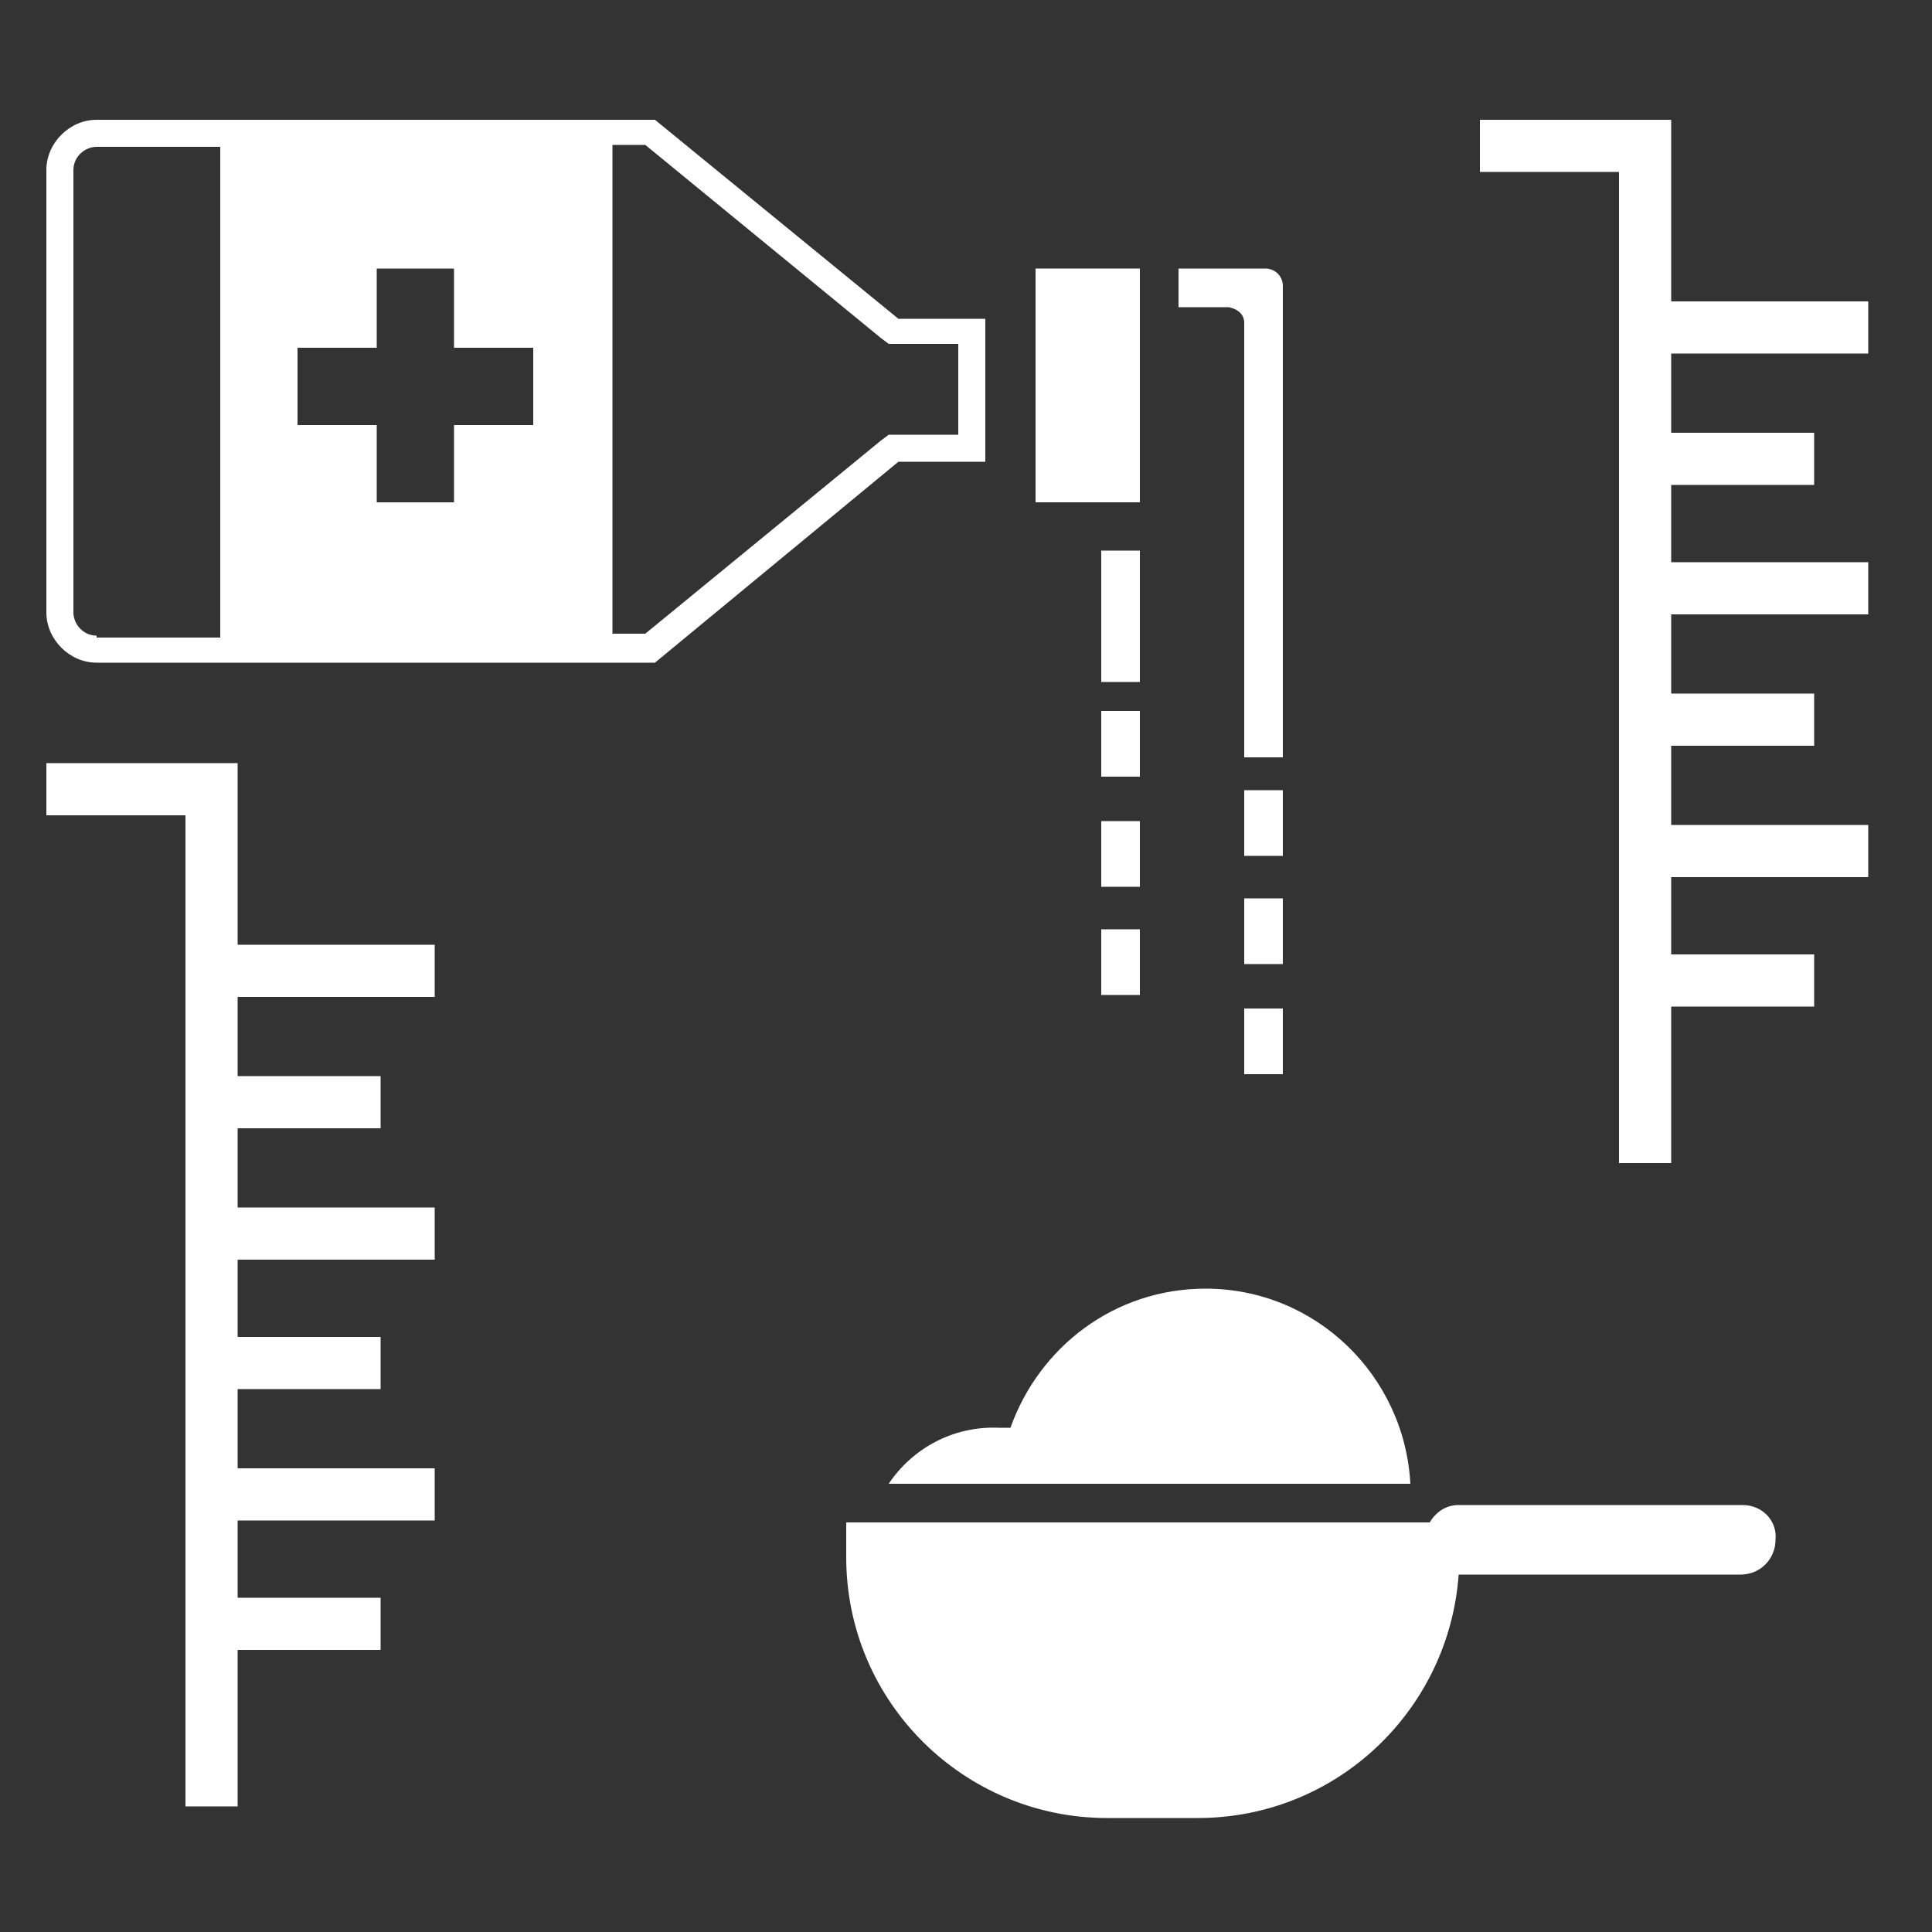 <?xml version="1.0" encoding="utf-8"?>
<!-- Generator: Adobe Illustrator 24.1.0, SVG Export Plug-In . SVG Version: 6.00 Build 0)  -->
<svg version="1.1" id="Layer_1" xmlns="http://www.w3.org/2000/svg" xmlns:xlink="http://www.w3.org/1999/xlink" x="0px" y="0px"
	 viewBox="0 0 100 100" style="enable-background:new 0 0 100 100;" xml:space="preserve">
<rect x="0" y="0" width="100" height="100" fill="#333333" stroke="none"/>
<style type="text/css">
	.st0{fill:#FFFFFF;}
	.st1{opacity:0.2;fill:url(#SVGID_1_);}
	.st2{opacity:0.2;fill:url(#SVGID_2_);}
	.st3{clip-path:url(#SVGID_4_);}
	.st4{clip-path:url(#SVGID_5_);}
	.st5{opacity:0.2;fill:url(#SVGID_6_);}
	.st6{opacity:0.2;fill:url(#SVGID_8_);}
</style>
<g>
	<path class="st0" d="M51,23.9v-7.4h-4.5L33.9,6.2h-2.2H11.4H5c-1.4,0-2.6,1.2-2.6,2.6v22.9c0,1.4,1.2,2.6,2.6,2.6h6.4h20.3h2.2
		l12.6-10.4H51z M27.6,22h-4.1V26h-4V22h-4.1v-4h4.1v-4.1h4V18h4.1V22z M5,32.9c-0.7,0-1.2-0.6-1.2-1.2V8.8c0-0.7,0.6-1.2,1.2-1.2
		h6.4v25.4H5z M45.6,22.8l-12.2,10h-1.7V7.5h1.7l12.2,10l0.4,0.3h0.5h3.1v4.7h-3.1H46L45.6,22.8z"/>
	<rect x="53.6" y="13.9" class="st0" width="5.4" height="12.1"/>
	<rect x="57" y="28.5" class="st0" width="2" height="6.8"/>
	<polygon class="st0" points="96.7,18.3 96.7,15.6 86.5,15.6 86.5,8.9 86.5,6.2 83.8,6.2 76.6,6.2 76.6,8.9 83.8,8.9 83.8,60.2 
		86.5,60.2 86.5,52.1 93.9,52.1 93.9,49.4 86.5,49.4 86.5,45.4 96.7,45.4 96.7,42.7 86.5,42.7 86.5,38.6 93.9,38.6 93.9,35.9 
		86.5,35.9 86.5,31.8 96.7,31.8 96.7,29.1 86.5,29.1 86.5,25.1 93.9,25.1 93.9,22.4 86.5,22.4 86.5,18.3 	"/>
	<polygon class="st0" points="12.3,42.2 12.3,39.5 9.6,39.5 2.4,39.5 2.4,42.2 9.6,42.2 9.6,93.5 12.3,93.5 12.3,85.4 19.7,85.4 
		19.7,82.7 12.3,82.7 12.3,78.7 22.5,78.7 22.5,76 12.3,76 12.3,71.9 19.7,71.9 19.7,69.2 12.3,69.2 12.3,65.2 22.5,65.2 22.5,62.5 
		12.3,62.5 12.3,58.4 19.7,58.4 19.7,55.7 12.3,55.7 12.3,51.6 22.5,51.6 22.5,48.9 12.3,48.9 	"/>
	<rect x="57" y="36.8" class="st0" width="2" height="3.4"/>
	<rect x="57" y="42.5" class="st0" width="2" height="3.4"/>
	<rect x="57" y="48.1" class="st0" width="2" height="3.4"/>
	<rect x="64.4" y="40.9" class="st0" width="2" height="3.4"/>
	<path class="st0" d="M64.4,16.7v22.5h2V14.8c0-0.5-0.4-0.9-0.9-0.9h-0.4h-0.8H61v2h2.6C64.1,16,64.4,16.3,64.4,16.7z"/>
	<rect x="64.4" y="46.5" class="st0" width="2" height="3.4"/>
	<rect x="64.4" y="52.2" class="st0" width="2" height="3.4"/>
	<path class="st0" d="M46,76.8H73c-0.3-5.6-4.9-10.1-10.6-10.1c-4.7,0-8.6,3-10.1,7.2c-0.2,0-0.4,0-0.6,0C49.3,73.8,47.2,75,46,76.8
		z"/>
	<path class="st0" d="M90.2,77.9H75.5c-0.7,0-1.2,0.4-1.5,0.9H43.8v1.8c0,7.5,6.1,13.5,13.5,13.5h4.7c7.2,0,13-5.6,13.5-12.6h14.6
		c1,0,1.8-0.8,1.8-1.8C92,78.7,91.2,77.9,90.2,77.9z"/>
</g>
</svg>
